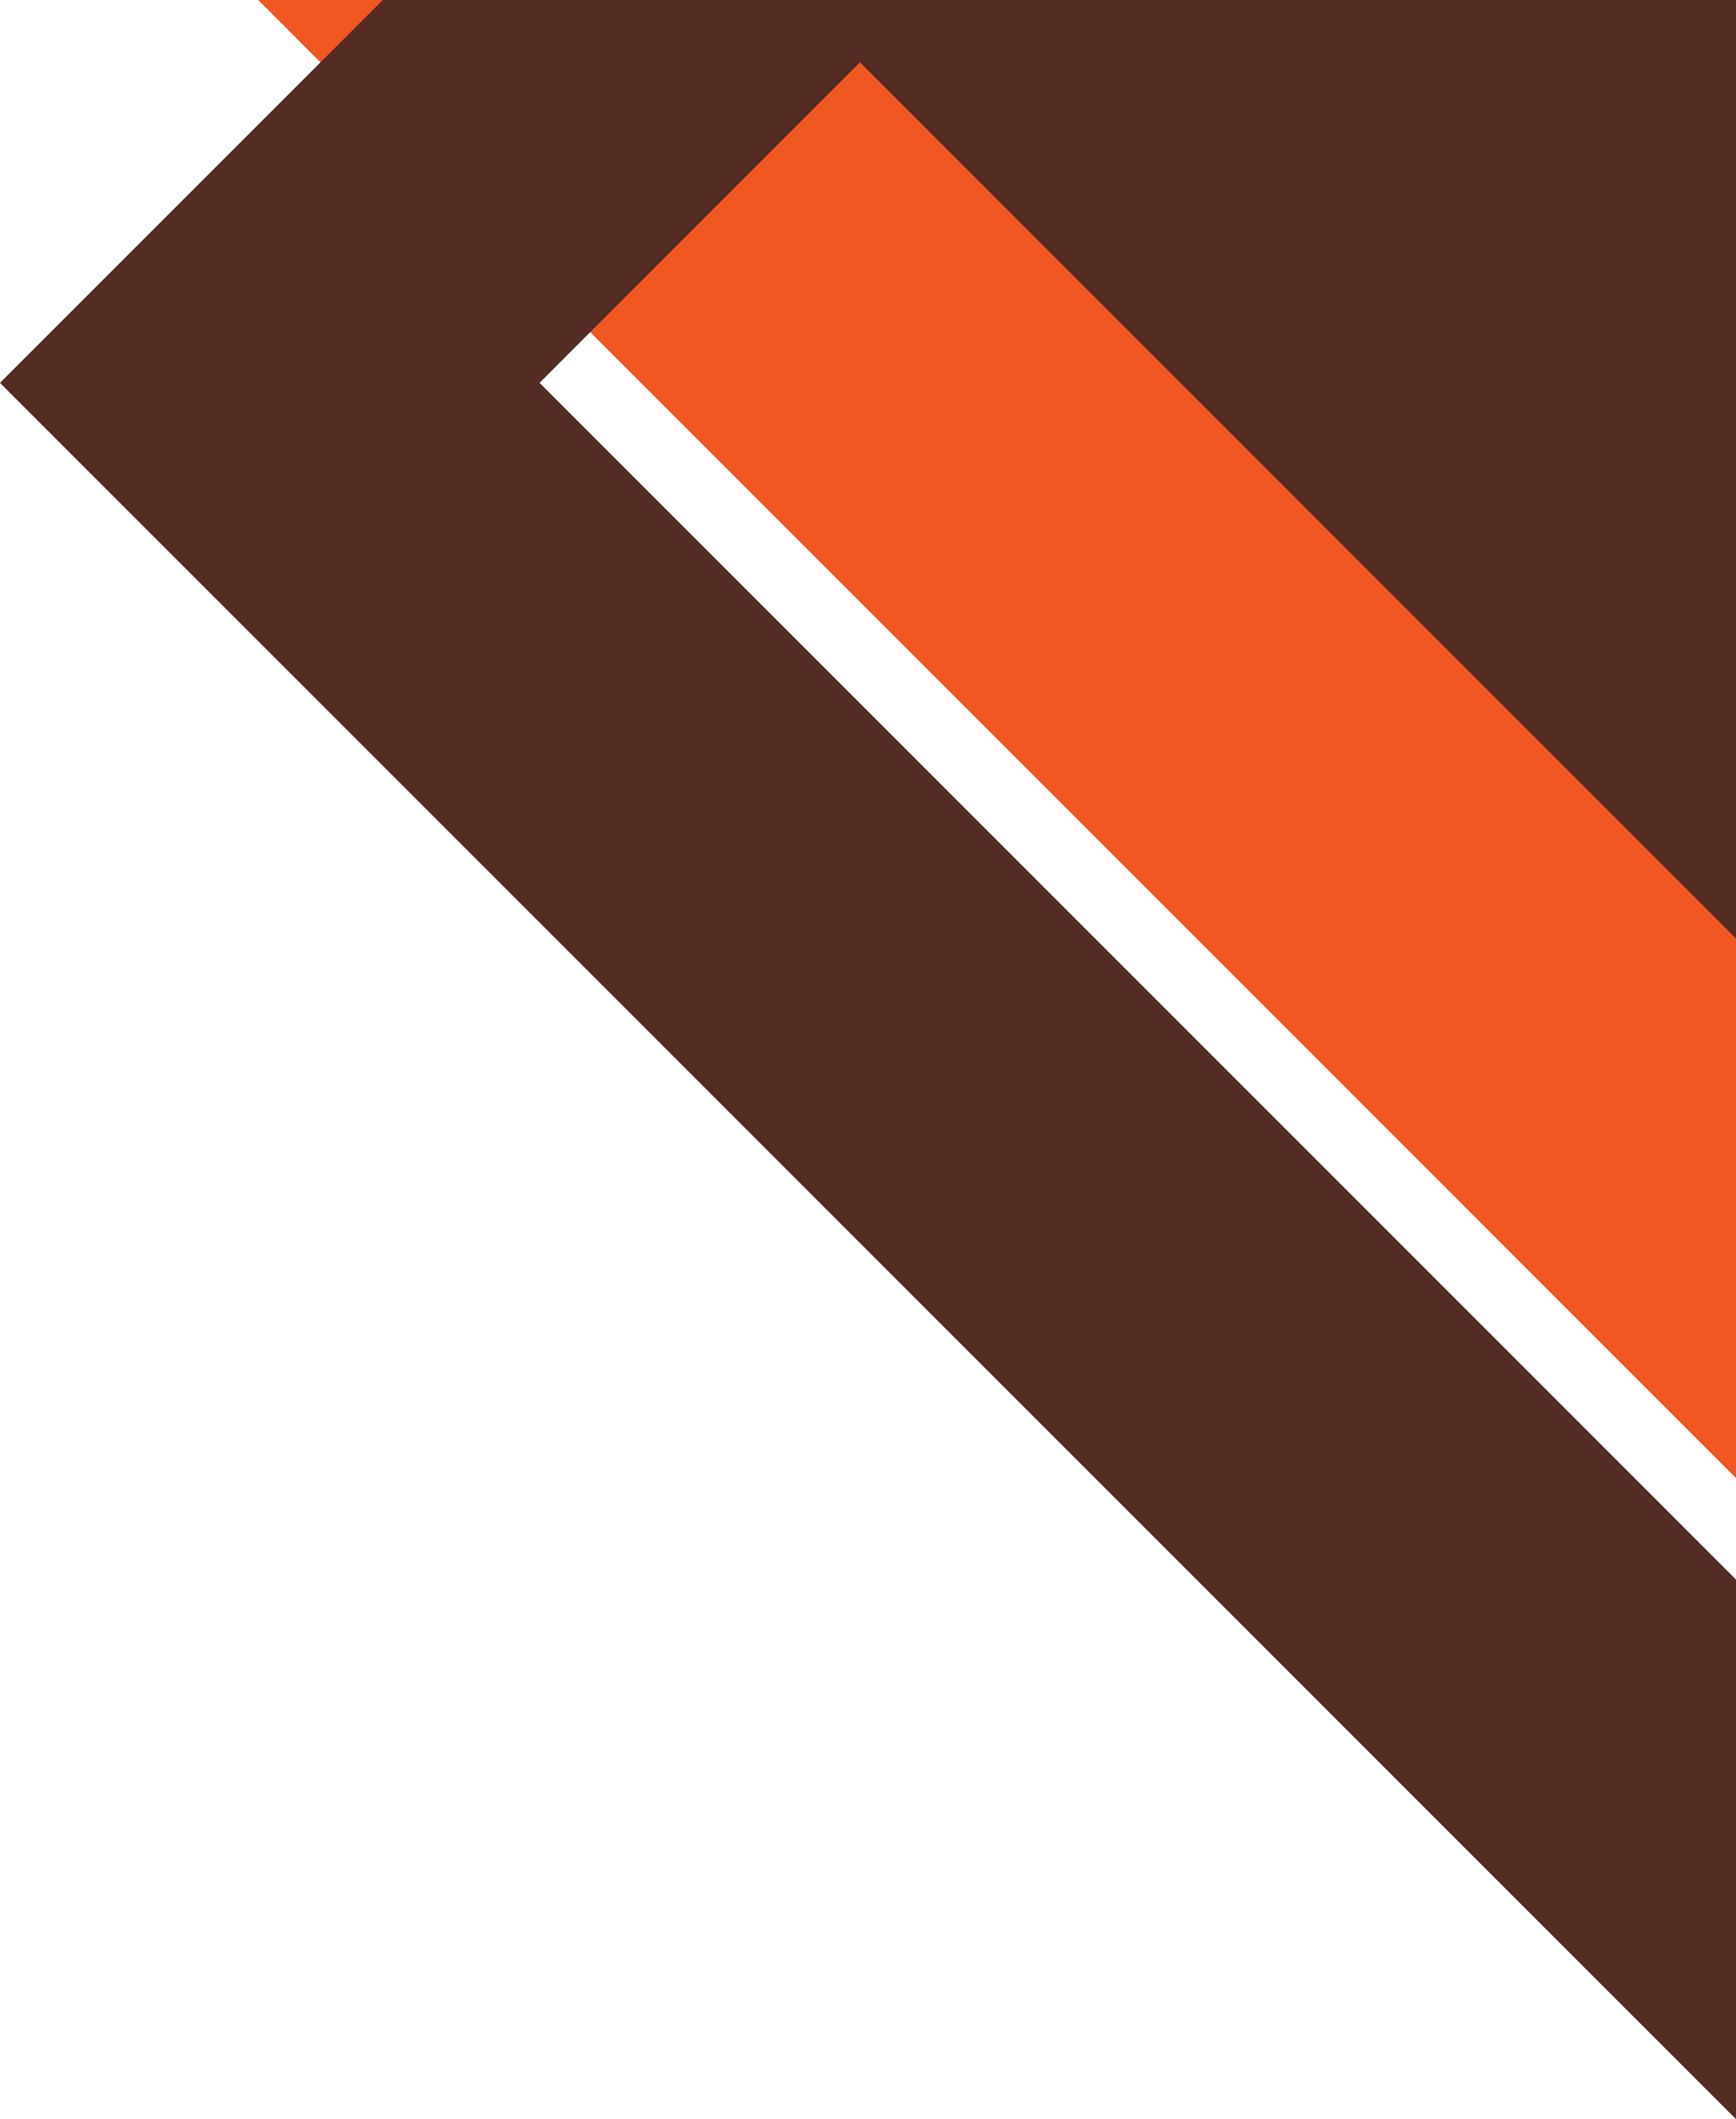 <?xml version="1.0" encoding="UTF-8" standalone="no"?><svg xmlns="http://www.w3.org/2000/svg" xmlns:xlink="http://www.w3.org/1999/xlink" data-name="Layer 1" fill="#000000" height="2000" preserveAspectRatio="xMidYMid meet" version="1" viewBox="361.3 0.0 1638.7 2000.0" width="1638.7" zoomAndPan="magnify"><g id="change1_1"><path d="M2000 0L2000 1140.37 1045.76 186.13 859.63 0 2000 0z" fill="#532c24"/></g><g id="change2_1"><path d="M2000 885.75L2000 1395 605 0 1114.25 0 2000 885.75z" fill="#f15721"/></g><g id="change3_1"><path d="M2000 1490.74L2000 2000 361.29 361.32 663.82 58.82 722.61 0 1231.89 0 918.45 313.45 870.6 361.32 2000 1490.74z" fill="#532c24"/></g></svg>